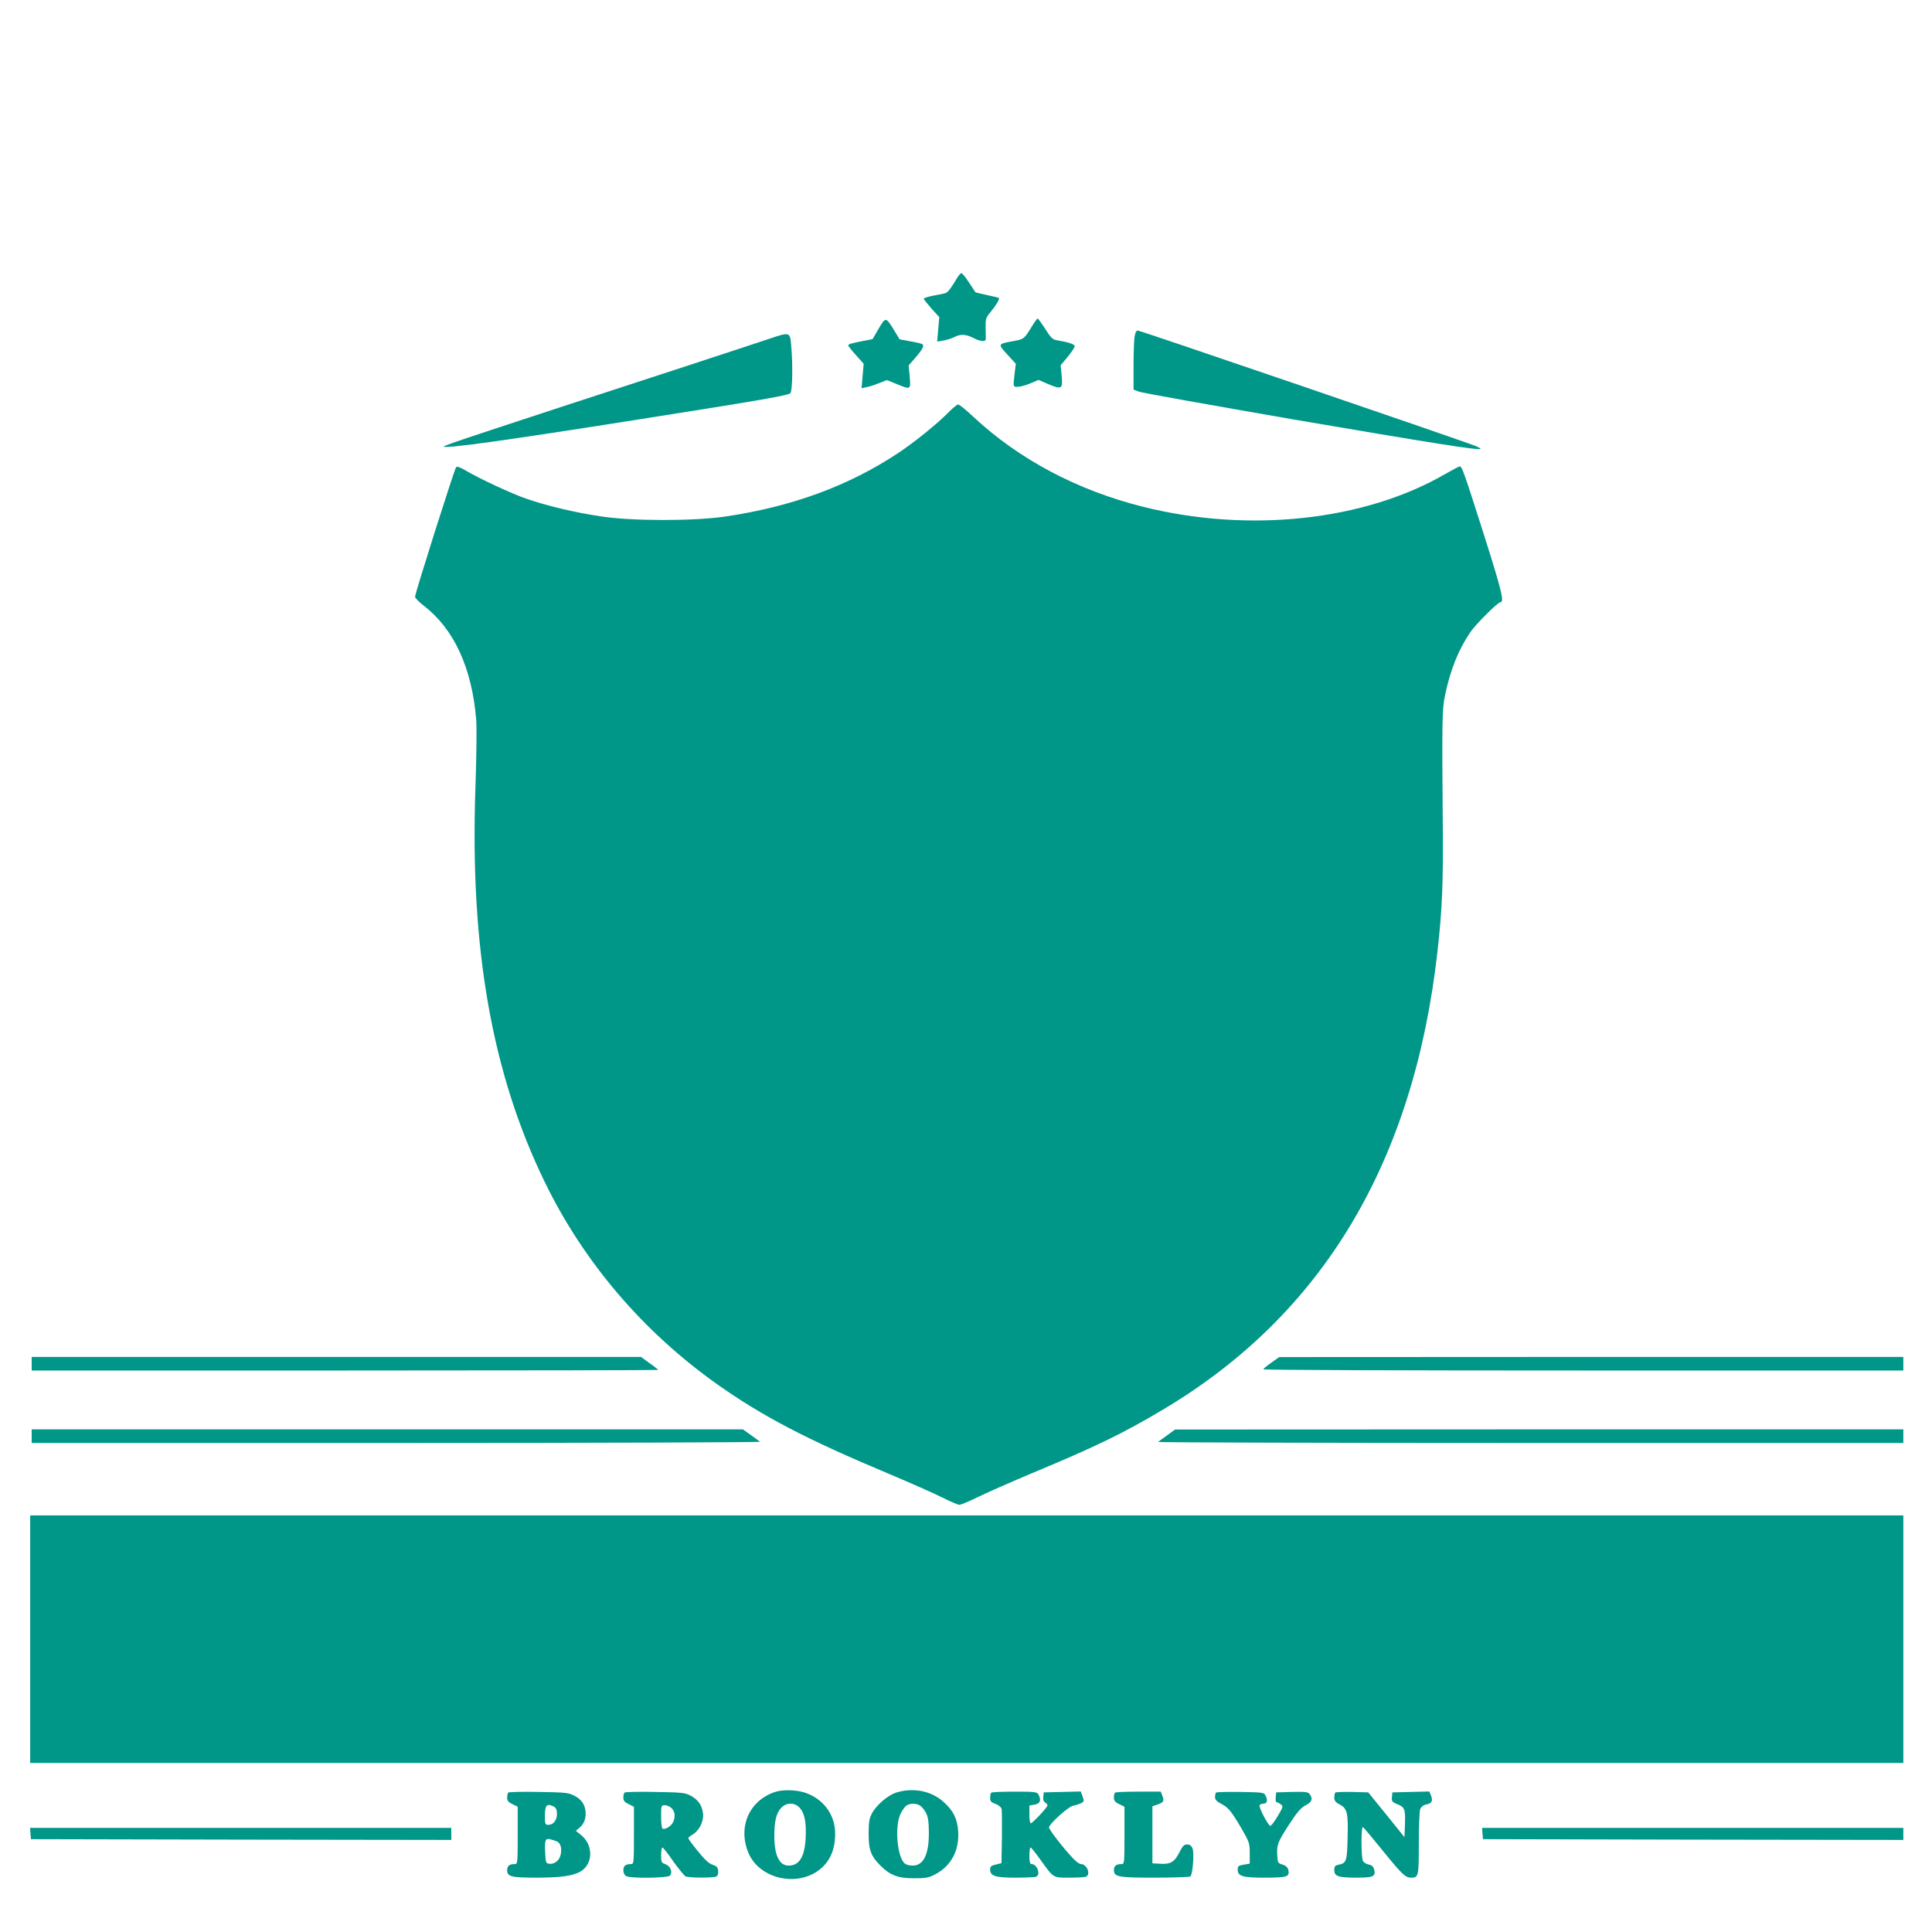 <?xml version="1.0" standalone="no"?>
<!DOCTYPE svg PUBLIC "-//W3C//DTD SVG 20010904//EN"
 "http://www.w3.org/TR/2001/REC-SVG-20010904/DTD/svg10.dtd">
<svg version="1.0" xmlns="http://www.w3.org/2000/svg"
 width="1280pt" height="1280pt" viewBox="0 0 1280 1280"
 preserveAspectRatio="xMidYMid meet">
<g transform="translate(0,1280) scale(0.1,-0.1)"
fill="#009688" stroke="none">
<path d="M6344 10963 c-53 -87 -66 -103 -87 -107 -12 -3 -48 -10 -79 -16 -32
-6 -58 -15 -58 -19 0 -4 23 -33 51 -65 l52 -57 -7 -81 -7 -81 42 7 c22 4 55
14 72 23 41 21 76 19 126 -6 45 -24 81 -27 82 -8 0 6 0 40 -1 75 -1 58 1 67
33 105 37 45 61 86 55 93 -2 2 -37 10 -78 19 -41 9 -75 17 -77 18 -1 2 -21 31
-43 65 -22 34 -44 62 -50 62 -5 0 -17 -12 -26 -27z"/>
<path d="M5821 10622 l-40 -69 -63 -12 c-81 -16 -98 -21 -98 -30 0 -4 23 -33
51 -64 l51 -57 -7 -81 -7 -81 33 7 c19 3 57 16 84 27 l51 20 64 -26 c95 -39
94 -39 87 49 l-7 74 40 46 c53 61 66 85 50 95 -6 4 -43 13 -81 19 l-69 13 -35
58 c-56 91 -57 92 -104 12z"/>
<path d="M6840 10643 c-55 -90 -55 -90 -127 -103 -104 -19 -103 -19 -39 -89
l56 -61 -7 -58 c-12 -99 -12 -97 26 -94 18 1 55 12 82 24 l50 21 64 -28 c89
-37 97 -33 89 54 l-7 71 47 56 c25 31 46 62 46 70 0 13 -37 26 -113 39 -33 5
-43 14 -82 76 -25 38 -47 69 -50 69 -3 0 -19 -21 -35 -47z"/>
<path d="M7516 10564 c-3 -26 -6 -114 -6 -196 l0 -149 33 -13 c17 -8 480 -90
1027 -185 919 -157 1228 -206 1239 -195 2 2 -13 11 -33 19 -71 30 -2222 765
-2238 765 -11 0 -17 -14 -22 -46z"/>
<path d="M5095 10555 c-55 -19 -334 -110 -620 -204 -1276 -416 -1535 -502
-1535 -509 0 -17 387 36 1309 182 814 128 977 157 988 172 14 19 16 200 4 324
-7 80 -10 81 -146 35z"/>
<path d="M6280 10064 c-72 -73 -223 -195 -330 -266 -328 -217 -700 -354 -1143
-420 -210 -31 -621 -31 -827 1 -174 26 -354 69 -493 117 -99 34 -314 134 -409
191 -31 18 -50 24 -56 18 -11 -12 -272 -835 -272 -858 0 -9 26 -36 58 -60 200
-155 318 -410 347 -754 4 -46 2 -246 -5 -445 -38 -1067 109 -1902 461 -2623
258 -529 649 -987 1139 -1335 301 -213 589 -364 1145 -597 137 -58 294 -127
347 -154 54 -27 105 -49 114 -49 9 0 67 24 128 54 61 30 221 100 356 157 416
173 602 263 865 420 1058 629 1663 1640 1819 3039 30 263 38 449 35 805 -6
714 -5 793 14 885 35 170 89 305 168 421 36 53 182 199 199 199 28 0 11 70
-110 452 -133 417 -144 448 -159 448 -4 0 -48 -23 -97 -51 -533 -309 -1300
-392 -1999 -217 -437 109 -823 314 -1127 597 -47 45 -92 81 -100 81 -8 0 -38
-25 -68 -56z"/>
<path d="M210 3765 l0 -45 2075 0 c1141 0 2075 2 2075 4 0 3 -25 23 -57 45
l-56 41 -2019 0 -2018 0 0 -45z"/>
<path d="M8423 3772 c-29 -20 -53 -40 -53 -44 0 -5 954 -8 2120 -8 l2120 0 0
45 0 45 -2067 0 -2068 -1 -52 -37z"/>
<path d="M210 3285 l0 -45 2417 0 c1329 0 2413 4 2408 8 -6 5 -33 25 -61 45
l-52 37 -2356 0 -2356 0 0 -45z"/>
<path d="M7733 3291 c-29 -20 -56 -41 -60 -44 -3 -4 1106 -7 2465 -7 l2472 0
0 45 0 45 -2412 0 -2413 -1 -52 -38z"/>
<path d="M200 1940 l0 -820 6205 0 6205 0 0 820 0 820 -6205 0 -6205 0 0 -820z"/>
<path d="M5129 926 c-169 -60 -242 -235 -169 -405 70 -161 300 -222 453 -120
80 53 121 139 120 251 0 122 -73 224 -190 268 -62 23 -159 26 -214 6z m166
-100 c35 -35 48 -97 43 -201 -7 -128 -42 -185 -114 -185 -61 0 -94 69 -94 196
0 101 14 155 48 189 33 33 84 34 117 1z"/>
<path d="M5939 924 c-56 -17 -132 -82 -162 -138 -18 -34 -22 -57 -22 -136 0
-108 15 -147 80 -212 62 -62 116 -82 220 -82 78 0 97 3 141 26 106 56 161 159
152 287 -6 83 -32 135 -97 193 -81 73 -200 97 -312 62z m168 -96 c39 -43 46
-71 47 -168 1 -145 -35 -220 -107 -220 -16 0 -37 4 -47 10 -55 30 -76 251 -32
337 12 23 30 47 39 52 31 18 78 13 100 -11z"/>
<path d="M3368 924 c-5 -4 -8 -19 -8 -34 0 -20 8 -30 35 -43 l35 -17 0 -190
c0 -181 -1 -190 -19 -190 -37 0 -51 -12 -51 -41 0 -42 27 -49 194 -49 160 0
245 12 294 42 83 51 83 176 1 241 l-34 27 21 18 c30 24 44 55 44 97 0 52 -24
92 -73 117 -39 21 -58 23 -237 26 -107 2 -198 0 -202 -4z m303 -94 c13 -8 19
-21 19 -47 0 -43 -24 -73 -57 -73 -21 0 -23 4 -23 58 0 74 13 87 61 62z m21
-231 c22 -12 31 -43 23 -85 -7 -39 -42 -67 -77 -62 -21 3 -23 9 -26 72 -4 88
0 98 35 90 16 -4 36 -11 45 -15z"/>
<path d="M4138 924 c-5 -4 -8 -19 -8 -34 0 -20 8 -30 35 -43 l35 -17 0 -190
c0 -181 -1 -190 -19 -190 -36 0 -51 -12 -51 -41 0 -18 7 -32 19 -39 31 -16
276 -13 290 4 19 23 3 63 -30 75 -27 9 -29 14 -29 60 0 28 4 51 9 51 4 0 37
-41 71 -91 35 -49 72 -94 81 -100 22 -11 189 -12 207 0 8 5 12 21 10 37 -2 23
-10 31 -38 40 -24 8 -52 34 -97 90 -35 43 -63 81 -63 85 0 5 13 16 29 25 44
26 74 87 69 138 -7 56 -32 92 -82 119 -37 20 -59 22 -236 25 -107 2 -198 0
-202 -4z m312 -104 c22 -22 26 -57 9 -93 -12 -26 -54 -51 -70 -42 -5 4 -9 40
-9 81 0 72 1 74 25 74 14 0 34 -9 45 -20z"/>
<path d="M6567 923 c-4 -3 -7 -19 -7 -34 0 -23 6 -30 35 -40 21 -8 38 -22 41
-34 2 -11 3 -96 2 -190 l-3 -169 -37 -9 c-31 -7 -38 -14 -38 -32 0 -44 33 -55
166 -55 67 0 129 3 138 6 33 13 8 84 -30 84 -10 0 -14 14 -14 55 0 30 3 55 8
55 4 0 32 -35 62 -77 92 -128 85 -123 194 -123 52 0 101 3 110 6 35 14 8 84
-33 84 -9 0 -33 17 -52 38 -64 67 -159 190 -159 205 0 22 126 136 158 143 42
9 72 23 72 33 0 5 -4 21 -10 36 l-10 26 -122 -3 -123 -3 -3 -29 c-2 -19 2 -32
12 -38 9 -5 16 -14 16 -19 0 -13 -100 -119 -111 -119 -5 0 -9 26 -9 59 l0 59
35 6 c37 7 45 28 25 67 -10 17 -23 19 -159 19 -81 0 -151 -3 -154 -7z"/>
<path d="M7387 923 c-4 -3 -7 -18 -7 -33 0 -20 8 -30 35 -43 l35 -17 0 -190
c0 -181 -1 -190 -19 -190 -36 0 -51 -12 -51 -39 0 -46 27 -51 273 -51 122 0
227 4 233 8 16 10 27 153 15 186 -8 18 -18 26 -36 26 -20 0 -30 -10 -50 -50
-33 -66 -59 -82 -127 -78 l-53 3 0 189 0 189 34 12 c40 13 45 22 32 58 l-11
27 -148 0 c-82 0 -152 -3 -155 -7z"/>
<path d="M8057 924 c-4 -4 -7 -18 -7 -30 0 -17 11 -29 38 -43 50 -26 69 -49
136 -163 53 -92 56 -100 56 -166 l0 -69 -40 -7 c-34 -5 -40 -10 -40 -31 0 -46
31 -55 181 -55 148 0 165 6 154 53 -5 17 -17 27 -38 34 -30 8 -32 12 -35 62
-4 70 4 89 83 210 50 77 76 106 106 121 41 21 49 43 26 73 -10 15 -27 17 -117
15 l-105 -3 -3 -32 c-2 -18 1 -33 5 -33 5 0 18 -6 28 -14 18 -13 17 -16 -21
-80 -21 -36 -43 -64 -48 -63 -16 5 -78 125 -71 137 3 5 14 10 25 10 24 0 31
22 16 51 -11 24 -14 24 -167 27 -85 1 -158 -1 -162 -4z"/>
<path d="M8847 924 c-4 -4 -7 -19 -7 -34 0 -20 8 -31 37 -46 49 -26 56 -55 51
-225 -3 -148 -8 -163 -58 -173 -25 -5 -30 -10 -30 -36 0 -41 26 -50 149 -50
109 0 127 8 115 55 -5 18 -15 28 -36 32 -16 3 -33 14 -38 24 -13 24 -13 232 0
224 5 -3 64 -73 131 -156 130 -160 150 -179 189 -179 48 0 50 10 50 226 0 112
4 214 9 227 7 17 21 28 41 32 37 8 44 22 31 59 l-11 27 -122 -3 -123 -3 -3
-31 c-3 -28 1 -33 37 -48 48 -19 53 -32 49 -139 l-3 -79 -120 149 -120 148
-106 3 c-58 1 -108 -1 -112 -4z"/>
<path d="M202 653 l3 -38 1393 -3 1392 -2 0 40 0 40 -1396 0 -1395 0 3 -37z"/>
<path d="M9822 653 l3 -38 1393 -3 1392 -2 0 40 0 40 -1396 0 -1395 0 3 -37z"/>
</g>
</svg>
